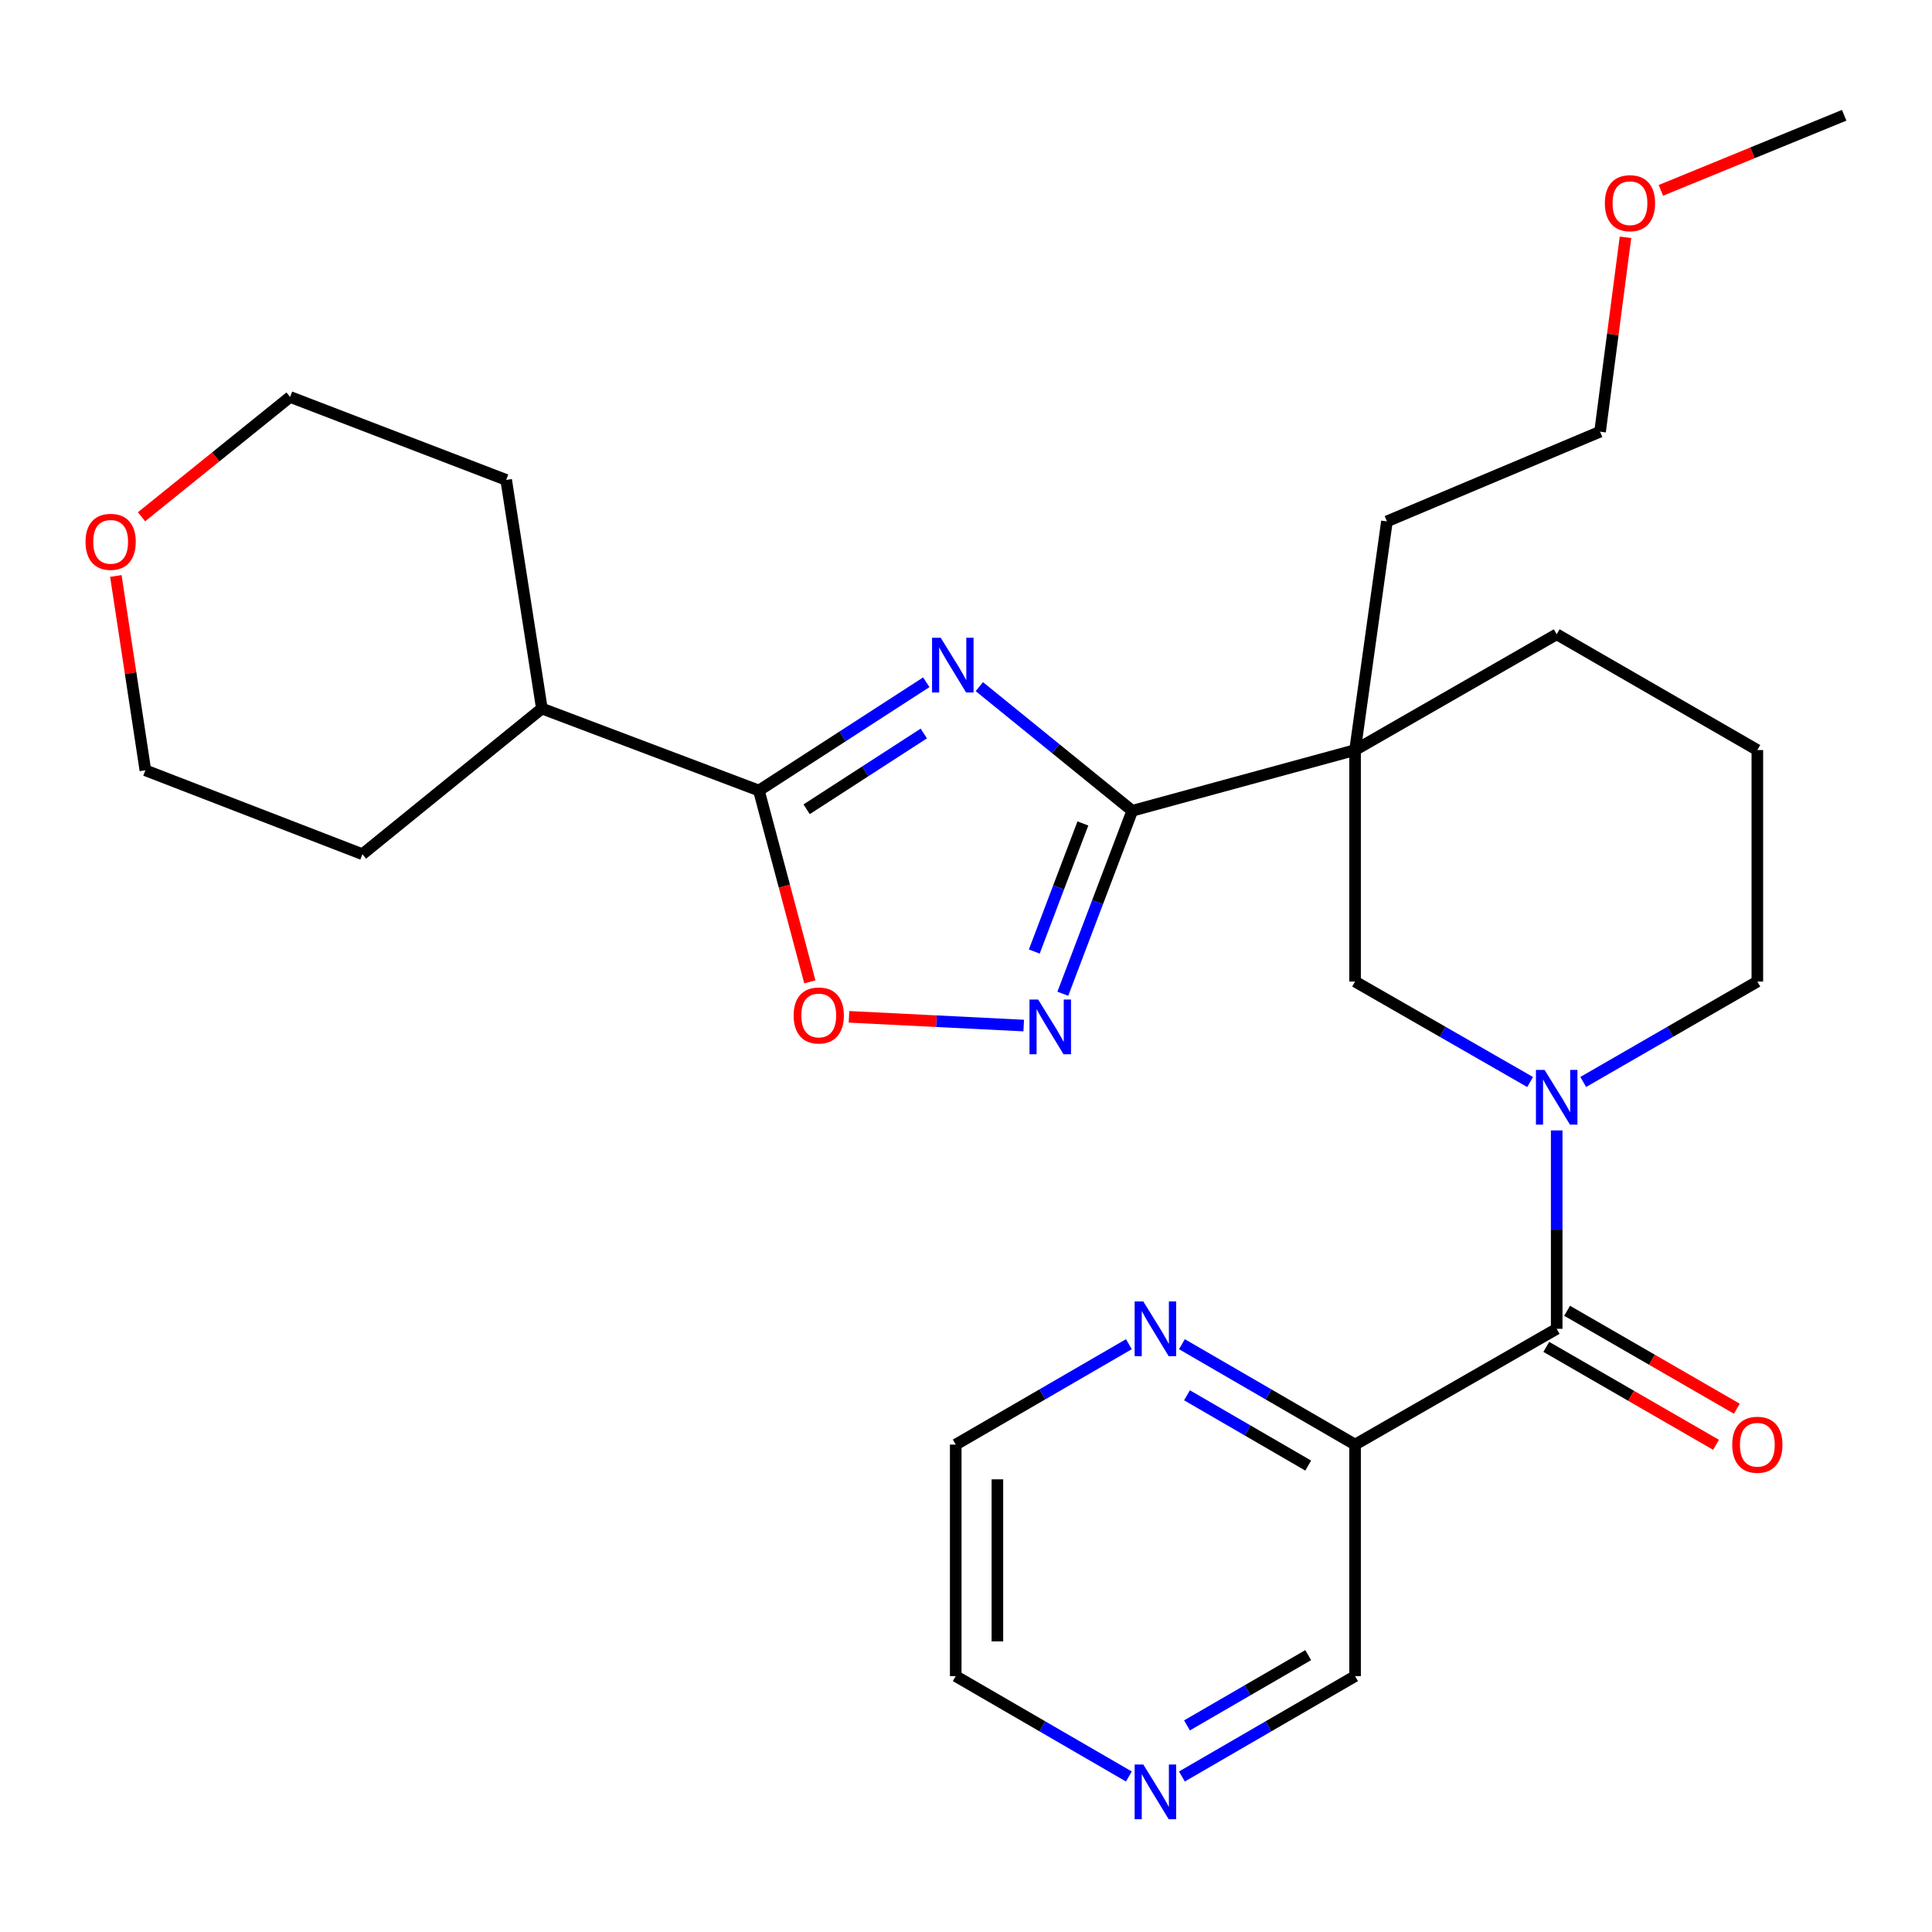 <?xml version='1.0' encoding='iso-8859-1'?>
<svg version='1.1' baseProfile='full'
              xmlns='http://www.w3.org/2000/svg'
                      xmlns:rdkit='http://www.rdkit.org/xml'
                      xmlns:xlink='http://www.w3.org/1999/xlink'
                  xml:space='preserve'
width='1000px' height='1000px' viewBox='0 0 1000 1000'>
<!-- END OF HEADER -->
<rect style='opacity:1.0;fill:#FFFFFF;stroke:none' width='1000' height='1000' x='0' y='0'> </rect>
<path class='bond-0' d='M 506.904,355.405 L 546.479,387.533' style='fill:none;fill-rule:evenodd;stroke:#0000FF;stroke-width:6px;stroke-linecap:butt;stroke-linejoin:miter;stroke-opacity:1' />
<path class='bond-0' d='M 546.479,387.533 L 586.054,419.66' style='fill:none;fill-rule:evenodd;stroke:#000000;stroke-width:6px;stroke-linecap:butt;stroke-linejoin:miter;stroke-opacity:1' />
<path class='bond-4' d='M 479.445,353.138 L 436.125,381.158' style='fill:none;fill-rule:evenodd;stroke:#0000FF;stroke-width:6px;stroke-linecap:butt;stroke-linejoin:miter;stroke-opacity:1' />
<path class='bond-4' d='M 436.125,381.158 L 392.805,409.178' style='fill:none;fill-rule:evenodd;stroke:#000000;stroke-width:6px;stroke-linecap:butt;stroke-linejoin:miter;stroke-opacity:1' />
<path class='bond-4' d='M 478.161,379.651 L 447.837,399.265' style='fill:none;fill-rule:evenodd;stroke:#0000FF;stroke-width:6px;stroke-linecap:butt;stroke-linejoin:miter;stroke-opacity:1' />
<path class='bond-4' d='M 447.837,399.265 L 417.513,418.878' style='fill:none;fill-rule:evenodd;stroke:#000000;stroke-width:6px;stroke-linecap:butt;stroke-linejoin:miter;stroke-opacity:1' />
<path class='bond-1' d='M 586.054,419.66 L 701.385,388.225' style='fill:none;fill-rule:evenodd;stroke:#000000;stroke-width:6px;stroke-linecap:butt;stroke-linejoin:miter;stroke-opacity:1' />
<path class='bond-3' d='M 586.054,419.66 L 568.086,467.013' style='fill:none;fill-rule:evenodd;stroke:#000000;stroke-width:6px;stroke-linecap:butt;stroke-linejoin:miter;stroke-opacity:1' />
<path class='bond-3' d='M 568.086,467.013 L 550.117,514.366' style='fill:none;fill-rule:evenodd;stroke:#0000FF;stroke-width:6px;stroke-linecap:butt;stroke-linejoin:miter;stroke-opacity:1' />
<path class='bond-3' d='M 560.502,426.216 L 547.924,459.363' style='fill:none;fill-rule:evenodd;stroke:#000000;stroke-width:6px;stroke-linecap:butt;stroke-linejoin:miter;stroke-opacity:1' />
<path class='bond-3' d='M 547.924,459.363 L 535.346,492.51' style='fill:none;fill-rule:evenodd;stroke:#0000FF;stroke-width:6px;stroke-linecap:butt;stroke-linejoin:miter;stroke-opacity:1' />
<path class='bond-7' d='M 701.385,388.225 L 701.385,508.048' style='fill:none;fill-rule:evenodd;stroke:#000000;stroke-width:6px;stroke-linecap:butt;stroke-linejoin:miter;stroke-opacity:1' />
<path class='bond-15' d='M 701.385,388.225 L 805.742,328.301' style='fill:none;fill-rule:evenodd;stroke:#000000;stroke-width:6px;stroke-linecap:butt;stroke-linejoin:miter;stroke-opacity:1' />
<path class='bond-17' d='M 701.385,388.225 L 717.869,269.875' style='fill:none;fill-rule:evenodd;stroke:#000000;stroke-width:6px;stroke-linecap:butt;stroke-linejoin:miter;stroke-opacity:1' />
<path class='bond-2' d='M 791.994,560.057 L 746.69,534.053' style='fill:none;fill-rule:evenodd;stroke:#0000FF;stroke-width:6px;stroke-linecap:butt;stroke-linejoin:miter;stroke-opacity:1' />
<path class='bond-2' d='M 746.69,534.053 L 701.385,508.048' style='fill:none;fill-rule:evenodd;stroke:#000000;stroke-width:6px;stroke-linecap:butt;stroke-linejoin:miter;stroke-opacity:1' />
<path class='bond-5' d='M 805.742,585.104 L 805.742,636.45' style='fill:none;fill-rule:evenodd;stroke:#0000FF;stroke-width:6px;stroke-linecap:butt;stroke-linejoin:miter;stroke-opacity:1' />
<path class='bond-5' d='M 805.742,636.45 L 805.742,687.796' style='fill:none;fill-rule:evenodd;stroke:#000000;stroke-width:6px;stroke-linecap:butt;stroke-linejoin:miter;stroke-opacity:1' />
<path class='bond-30' d='M 819.48,560.025 L 864.538,534.037' style='fill:none;fill-rule:evenodd;stroke:#0000FF;stroke-width:6px;stroke-linecap:butt;stroke-linejoin:miter;stroke-opacity:1' />
<path class='bond-30' d='M 864.538,534.037 L 909.597,508.048' style='fill:none;fill-rule:evenodd;stroke:#000000;stroke-width:6px;stroke-linecap:butt;stroke-linejoin:miter;stroke-opacity:1' />
<path class='bond-28' d='M 529.87,530.83 L 484.655,528.57' style='fill:none;fill-rule:evenodd;stroke:#0000FF;stroke-width:6px;stroke-linecap:butt;stroke-linejoin:miter;stroke-opacity:1' />
<path class='bond-28' d='M 484.655,528.57 L 439.441,526.31' style='fill:none;fill-rule:evenodd;stroke:#FF0000;stroke-width:6px;stroke-linecap:butt;stroke-linejoin:miter;stroke-opacity:1' />
<path class='bond-6' d='M 392.805,409.178 L 405.988,458.688' style='fill:none;fill-rule:evenodd;stroke:#000000;stroke-width:6px;stroke-linecap:butt;stroke-linejoin:miter;stroke-opacity:1' />
<path class='bond-6' d='M 405.988,458.688 L 419.171,508.197' style='fill:none;fill-rule:evenodd;stroke:#FF0000;stroke-width:6px;stroke-linecap:butt;stroke-linejoin:miter;stroke-opacity:1' />
<path class='bond-12' d='M 392.805,409.178 L 280.469,366.733' style='fill:none;fill-rule:evenodd;stroke:#000000;stroke-width:6px;stroke-linecap:butt;stroke-linejoin:miter;stroke-opacity:1' />
<path class='bond-8' d='M 805.742,687.796 L 701.385,747.719' style='fill:none;fill-rule:evenodd;stroke:#000000;stroke-width:6px;stroke-linecap:butt;stroke-linejoin:miter;stroke-opacity:1' />
<path class='bond-10' d='M 800.354,697.135 L 844.282,722.481' style='fill:none;fill-rule:evenodd;stroke:#000000;stroke-width:6px;stroke-linecap:butt;stroke-linejoin:miter;stroke-opacity:1' />
<path class='bond-10' d='M 844.282,722.481 L 888.211,747.828' style='fill:none;fill-rule:evenodd;stroke:#FF0000;stroke-width:6px;stroke-linecap:butt;stroke-linejoin:miter;stroke-opacity:1' />
<path class='bond-10' d='M 811.131,678.457 L 855.059,703.803' style='fill:none;fill-rule:evenodd;stroke:#000000;stroke-width:6px;stroke-linecap:butt;stroke-linejoin:miter;stroke-opacity:1' />
<path class='bond-10' d='M 855.059,703.803 L 898.988,729.15' style='fill:none;fill-rule:evenodd;stroke:#FF0000;stroke-width:6px;stroke-linecap:butt;stroke-linejoin:miter;stroke-opacity:1' />
<path class='bond-9' d='M 701.385,747.719 L 656.573,721.737' style='fill:none;fill-rule:evenodd;stroke:#000000;stroke-width:6px;stroke-linecap:butt;stroke-linejoin:miter;stroke-opacity:1' />
<path class='bond-9' d='M 656.573,721.737 L 611.761,695.755' style='fill:none;fill-rule:evenodd;stroke:#0000FF;stroke-width:6px;stroke-linecap:butt;stroke-linejoin:miter;stroke-opacity:1' />
<path class='bond-9' d='M 677.125,758.58 L 645.757,740.392' style='fill:none;fill-rule:evenodd;stroke:#000000;stroke-width:6px;stroke-linecap:butt;stroke-linejoin:miter;stroke-opacity:1' />
<path class='bond-9' d='M 645.757,740.392 L 614.388,722.204' style='fill:none;fill-rule:evenodd;stroke:#0000FF;stroke-width:6px;stroke-linecap:butt;stroke-linejoin:miter;stroke-opacity:1' />
<path class='bond-16' d='M 701.385,747.719 L 701.385,867.555' style='fill:none;fill-rule:evenodd;stroke:#000000;stroke-width:6px;stroke-linecap:butt;stroke-linejoin:miter;stroke-opacity:1' />
<path class='bond-20' d='M 584.307,695.755 L 539.495,721.737' style='fill:none;fill-rule:evenodd;stroke:#0000FF;stroke-width:6px;stroke-linecap:butt;stroke-linejoin:miter;stroke-opacity:1' />
<path class='bond-20' d='M 539.495,721.737 L 494.683,747.719' style='fill:none;fill-rule:evenodd;stroke:#000000;stroke-width:6px;stroke-linecap:butt;stroke-linejoin:miter;stroke-opacity:1' />
<path class='bond-11' d='M 611.76,919.51 L 656.573,893.532' style='fill:none;fill-rule:evenodd;stroke:#0000FF;stroke-width:6px;stroke-linecap:butt;stroke-linejoin:miter;stroke-opacity:1' />
<path class='bond-11' d='M 656.573,893.532 L 701.385,867.555' style='fill:none;fill-rule:evenodd;stroke:#000000;stroke-width:6px;stroke-linecap:butt;stroke-linejoin:miter;stroke-opacity:1' />
<path class='bond-11' d='M 614.389,893.06 L 645.758,874.876' style='fill:none;fill-rule:evenodd;stroke:#0000FF;stroke-width:6px;stroke-linecap:butt;stroke-linejoin:miter;stroke-opacity:1' />
<path class='bond-11' d='M 645.758,874.876 L 677.127,856.692' style='fill:none;fill-rule:evenodd;stroke:#000000;stroke-width:6px;stroke-linecap:butt;stroke-linejoin:miter;stroke-opacity:1' />
<path class='bond-21' d='M 584.307,919.51 L 539.495,893.532' style='fill:none;fill-rule:evenodd;stroke:#0000FF;stroke-width:6px;stroke-linecap:butt;stroke-linejoin:miter;stroke-opacity:1' />
<path class='bond-21' d='M 539.495,893.532 L 494.683,867.555' style='fill:none;fill-rule:evenodd;stroke:#000000;stroke-width:6px;stroke-linecap:butt;stroke-linejoin:miter;stroke-opacity:1' />
<path class='bond-24' d='M 280.469,366.733 L 187.589,442.135' style='fill:none;fill-rule:evenodd;stroke:#000000;stroke-width:6px;stroke-linecap:butt;stroke-linejoin:miter;stroke-opacity:1' />
<path class='bond-25' d='M 280.469,366.733 L 261.996,248.395' style='fill:none;fill-rule:evenodd;stroke:#000000;stroke-width:6px;stroke-linecap:butt;stroke-linejoin:miter;stroke-opacity:1' />
<path class='bond-13' d='M 73.254,267.479 L 111.703,236.469' style='fill:none;fill-rule:evenodd;stroke:#FF0000;stroke-width:6px;stroke-linecap:butt;stroke-linejoin:miter;stroke-opacity:1' />
<path class='bond-13' d='M 111.703,236.469 L 150.151,205.459' style='fill:none;fill-rule:evenodd;stroke:#000000;stroke-width:6px;stroke-linecap:butt;stroke-linejoin:miter;stroke-opacity:1' />
<path class='bond-29' d='M 59.967,298.122 L 67.604,348.415' style='fill:none;fill-rule:evenodd;stroke:#FF0000;stroke-width:6px;stroke-linecap:butt;stroke-linejoin:miter;stroke-opacity:1' />
<path class='bond-29' d='M 67.604,348.415 L 75.241,398.707' style='fill:none;fill-rule:evenodd;stroke:#000000;stroke-width:6px;stroke-linecap:butt;stroke-linejoin:miter;stroke-opacity:1' />
<path class='bond-14' d='M 909.597,508.048 L 909.597,388.225' style='fill:none;fill-rule:evenodd;stroke:#000000;stroke-width:6px;stroke-linecap:butt;stroke-linejoin:miter;stroke-opacity:1' />
<path class='bond-18' d='M 805.742,328.301 L 909.597,388.225' style='fill:none;fill-rule:evenodd;stroke:#000000;stroke-width:6px;stroke-linecap:butt;stroke-linejoin:miter;stroke-opacity:1' />
<path class='bond-26' d='M 717.869,269.875 L 828.193,223.441' style='fill:none;fill-rule:evenodd;stroke:#000000;stroke-width:6px;stroke-linecap:butt;stroke-linejoin:miter;stroke-opacity:1' />
<path class='bond-19' d='M 841.35,122.835 L 834.772,173.138' style='fill:none;fill-rule:evenodd;stroke:#FF0000;stroke-width:6px;stroke-linecap:butt;stroke-linejoin:miter;stroke-opacity:1' />
<path class='bond-19' d='M 834.772,173.138 L 828.193,223.441' style='fill:none;fill-rule:evenodd;stroke:#000000;stroke-width:6px;stroke-linecap:butt;stroke-linejoin:miter;stroke-opacity:1' />
<path class='bond-27' d='M 859.666,98.537 L 907.106,79.1' style='fill:none;fill-rule:evenodd;stroke:#FF0000;stroke-width:6px;stroke-linecap:butt;stroke-linejoin:miter;stroke-opacity:1' />
<path class='bond-27' d='M 907.106,79.1 L 954.545,59.663' style='fill:none;fill-rule:evenodd;stroke:#000000;stroke-width:6px;stroke-linecap:butt;stroke-linejoin:miter;stroke-opacity:1' />
<path class='bond-31' d='M 494.683,747.719 L 494.683,867.555' style='fill:none;fill-rule:evenodd;stroke:#000000;stroke-width:6px;stroke-linecap:butt;stroke-linejoin:miter;stroke-opacity:1' />
<path class='bond-31' d='M 516.247,765.695 L 516.247,849.58' style='fill:none;fill-rule:evenodd;stroke:#000000;stroke-width:6px;stroke-linecap:butt;stroke-linejoin:miter;stroke-opacity:1' />
<path class='bond-22' d='M 75.241,398.707 L 187.589,442.135' style='fill:none;fill-rule:evenodd;stroke:#000000;stroke-width:6px;stroke-linecap:butt;stroke-linejoin:miter;stroke-opacity:1' />
<path class='bond-23' d='M 150.151,205.459 L 261.996,248.395' style='fill:none;fill-rule:evenodd;stroke:#000000;stroke-width:6px;stroke-linecap:butt;stroke-linejoin:miter;stroke-opacity:1' />
<path  class='atom-0' d='M 486.913 330.099
L 496.193 345.099
Q 497.113 346.579, 498.593 349.259
Q 500.073 351.939, 500.153 352.099
L 500.153 330.099
L 503.913 330.099
L 503.913 358.419
L 500.033 358.419
L 490.073 342.019
Q 488.913 340.099, 487.673 337.899
Q 486.473 335.699, 486.113 335.019
L 486.113 358.419
L 482.433 358.419
L 482.433 330.099
L 486.913 330.099
' fill='#0000FF'/>
<path  class='atom-3' d='M 799.482 553.788
L 808.762 568.788
Q 809.682 570.268, 811.162 572.948
Q 812.642 575.628, 812.722 575.788
L 812.722 553.788
L 816.482 553.788
L 816.482 582.108
L 812.602 582.108
L 802.642 565.708
Q 801.482 563.788, 800.242 561.588
Q 799.042 559.388, 798.682 558.708
L 798.682 582.108
L 795.002 582.108
L 795.002 553.788
L 799.482 553.788
' fill='#0000FF'/>
<path  class='atom-4' d='M 537.349 517.357
L 546.629 532.357
Q 547.549 533.837, 549.029 536.517
Q 550.509 539.197, 550.589 539.357
L 550.589 517.357
L 554.349 517.357
L 554.349 545.677
L 550.469 545.677
L 540.509 529.277
Q 539.349 527.357, 538.109 525.157
Q 536.909 522.957, 536.549 522.277
L 536.549 545.677
L 532.869 545.677
L 532.869 517.357
L 537.349 517.357
' fill='#0000FF'/>
<path  class='atom-7' d='M 410.786 525.607
Q 410.786 518.807, 414.146 515.007
Q 417.506 511.207, 423.786 511.207
Q 430.066 511.207, 433.426 515.007
Q 436.786 518.807, 436.786 525.607
Q 436.786 532.487, 433.386 536.407
Q 429.986 540.287, 423.786 540.287
Q 417.546 540.287, 414.146 536.407
Q 410.786 532.527, 410.786 525.607
M 423.786 537.087
Q 428.106 537.087, 430.426 534.207
Q 432.786 531.287, 432.786 525.607
Q 432.786 520.047, 430.426 517.247
Q 428.106 514.407, 423.786 514.407
Q 419.466 514.407, 417.106 517.207
Q 414.786 520.007, 414.786 525.607
Q 414.786 531.327, 417.106 534.207
Q 419.466 537.087, 423.786 537.087
' fill='#FF0000'/>
<path  class='atom-10' d='M 591.774 673.636
L 601.054 688.636
Q 601.974 690.116, 603.454 692.796
Q 604.934 695.476, 605.014 695.636
L 605.014 673.636
L 608.774 673.636
L 608.774 701.956
L 604.894 701.956
L 594.934 685.556
Q 593.774 683.636, 592.534 681.436
Q 591.334 679.236, 590.974 678.556
L 590.974 701.956
L 587.294 701.956
L 587.294 673.636
L 591.774 673.636
' fill='#0000FF'/>
<path  class='atom-11' d='M 896.597 747.799
Q 896.597 740.999, 899.957 737.199
Q 903.317 733.399, 909.597 733.399
Q 915.877 733.399, 919.237 737.199
Q 922.597 740.999, 922.597 747.799
Q 922.597 754.679, 919.197 758.599
Q 915.797 762.479, 909.597 762.479
Q 903.357 762.479, 899.957 758.599
Q 896.597 754.719, 896.597 747.799
M 909.597 759.279
Q 913.917 759.279, 916.237 756.399
Q 918.597 753.479, 918.597 747.799
Q 918.597 742.239, 916.237 739.439
Q 913.917 736.599, 909.597 736.599
Q 905.277 736.599, 902.917 739.399
Q 900.597 742.199, 900.597 747.799
Q 900.597 753.519, 902.917 756.399
Q 905.277 759.279, 909.597 759.279
' fill='#FF0000'/>
<path  class='atom-12' d='M 591.774 913.307
L 601.054 928.307
Q 601.974 929.787, 603.454 932.467
Q 604.934 935.147, 605.014 935.307
L 605.014 913.307
L 608.774 913.307
L 608.774 941.627
L 604.894 941.627
L 594.934 925.227
Q 593.774 923.307, 592.534 921.107
Q 591.334 918.907, 590.974 918.227
L 590.974 941.627
L 587.294 941.627
L 587.294 913.307
L 591.774 913.307
' fill='#0000FF'/>
<path  class='atom-14' d='M 44.271 280.449
Q 44.271 273.649, 47.631 269.849
Q 50.991 266.049, 57.271 266.049
Q 63.551 266.049, 66.911 269.849
Q 70.271 273.649, 70.271 280.449
Q 70.271 287.329, 66.871 291.249
Q 63.471 295.129, 57.271 295.129
Q 51.031 295.129, 47.631 291.249
Q 44.271 287.369, 44.271 280.449
M 57.271 291.929
Q 61.591 291.929, 63.911 289.049
Q 66.271 286.129, 66.271 280.449
Q 66.271 274.889, 63.911 272.089
Q 61.591 269.249, 57.271 269.249
Q 52.951 269.249, 50.591 272.049
Q 48.271 274.849, 48.271 280.449
Q 48.271 286.169, 50.591 289.049
Q 52.951 291.929, 57.271 291.929
' fill='#FF0000'/>
<path  class='atom-20' d='M 830.671 105.171
Q 830.671 98.371, 834.031 94.571
Q 837.391 90.771, 843.671 90.771
Q 849.951 90.771, 853.311 94.571
Q 856.671 98.371, 856.671 105.171
Q 856.671 112.051, 853.271 115.971
Q 849.871 119.851, 843.671 119.851
Q 837.431 119.851, 834.031 115.971
Q 830.671 112.091, 830.671 105.171
M 843.671 116.651
Q 847.991 116.651, 850.311 113.771
Q 852.671 110.851, 852.671 105.171
Q 852.671 99.611, 850.311 96.811
Q 847.991 93.971, 843.671 93.971
Q 839.351 93.971, 836.991 96.771
Q 834.671 99.571, 834.671 105.171
Q 834.671 110.891, 836.991 113.771
Q 839.351 116.651, 843.671 116.651
' fill='#FF0000'/>
</svg>
